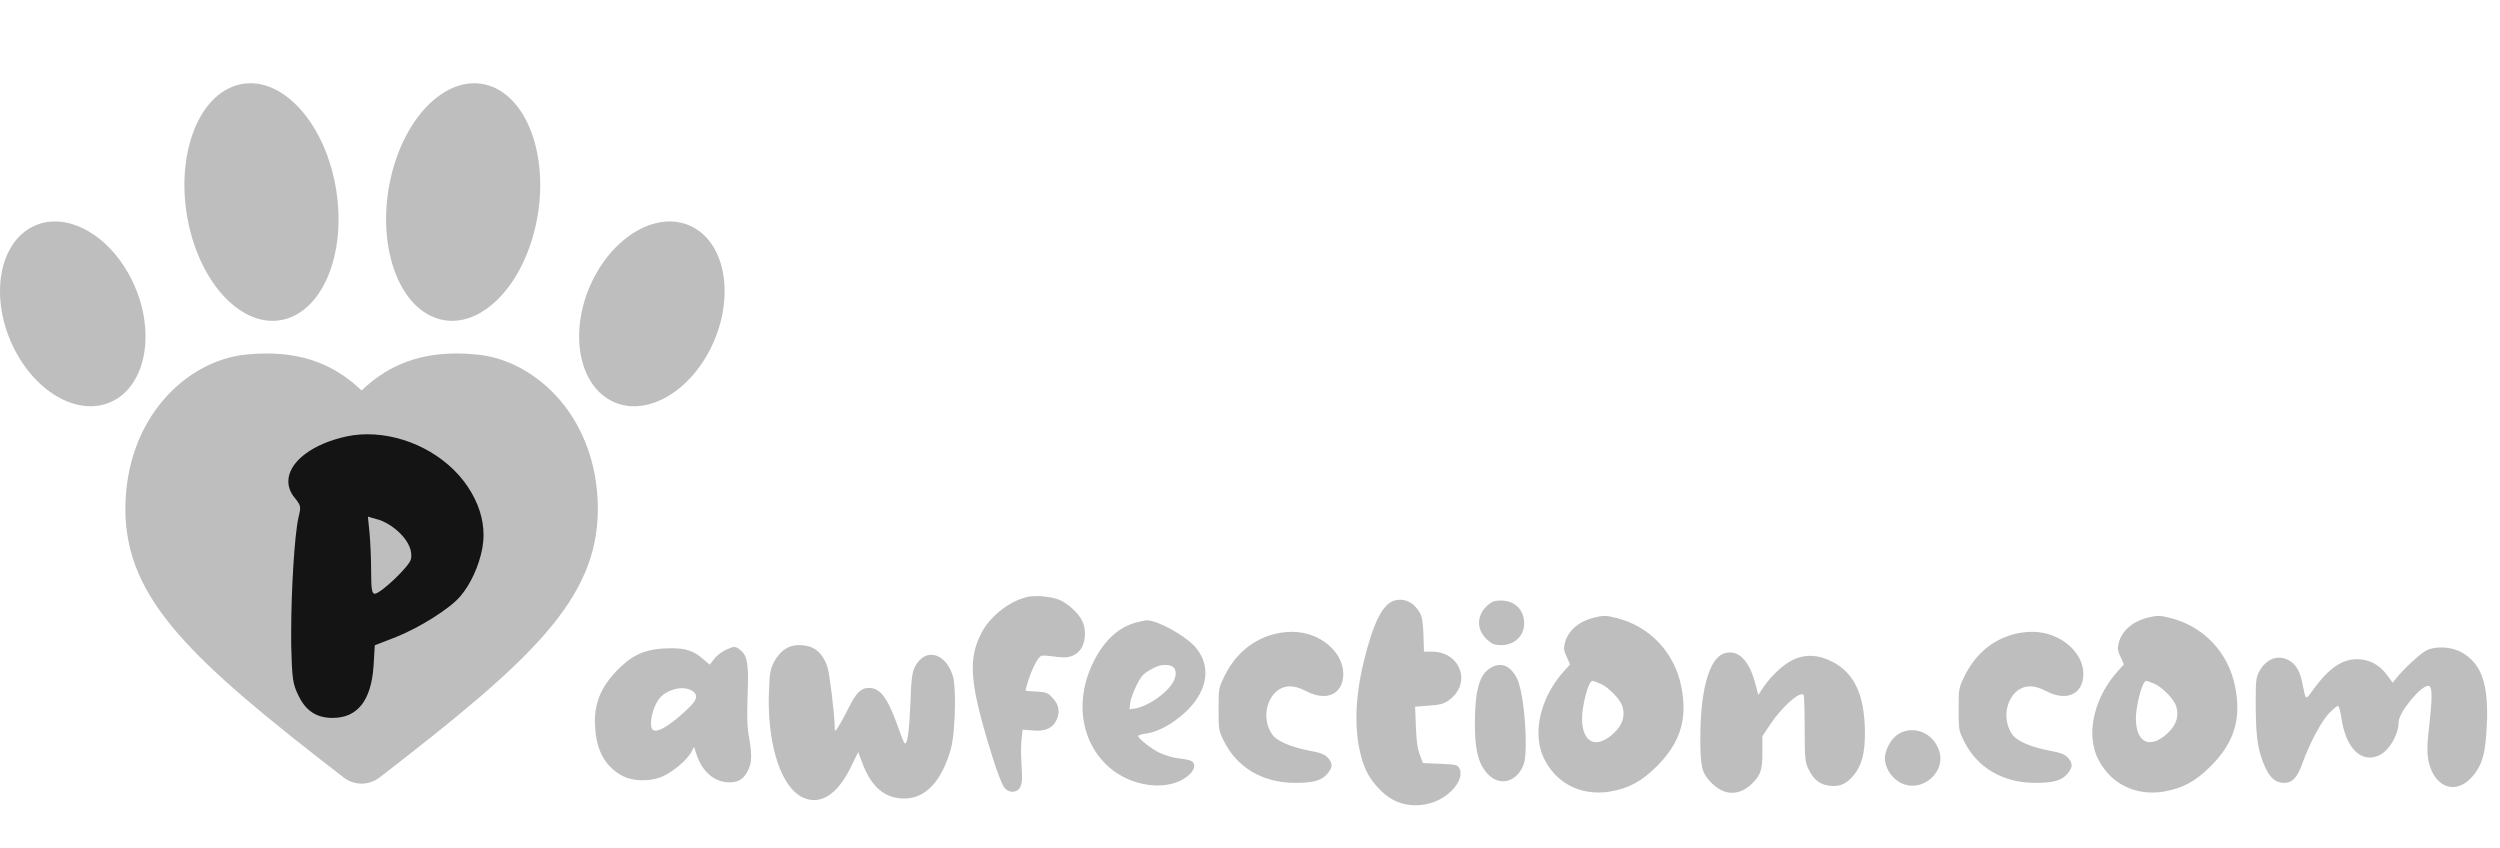 <svg width="345" height="117" viewBox="0 0 345 117" fill="none" xmlns="http://www.w3.org/2000/svg">
<path d="M53.902 24.653C51.926 33.529 54.808 42.17 60.338 43.953C65.869 45.737 71.953 39.987 73.929 31.112C75.905 22.236 73.023 13.596 67.493 11.812C61.962 10.029 55.878 15.778 53.902 24.653Z" fill="#BEBEBE"/>
<path d="M26.07 31.112C28.046 39.987 34.131 45.737 39.661 43.953C45.191 42.169 48.073 33.529 46.097 24.653C44.121 15.778 38.036 10.028 32.506 11.812C26.976 13.596 24.094 22.236 26.07 31.112Z" fill="#BEBEBE"/>
<path d="M96.085 31.614C91.69 28.816 85.386 31.786 82.004 38.247C78.623 44.708 79.442 52.214 83.836 55.011C88.229 57.809 94.532 54.839 97.914 48.378C101.296 41.917 100.478 34.412 96.085 31.614Z" fill="#BEBEBE"/>
<path d="M17.996 38.247C14.613 31.786 8.309 28.816 3.916 31.614C-0.478 34.412 -1.297 41.917 2.085 48.378C5.467 54.839 11.77 57.809 16.164 55.011C20.557 52.213 21.377 44.708 17.996 38.247Z" fill="#BEBEBE"/>
<path d="M65.998 48.944C64.991 48.836 63.954 48.779 63.001 48.779C56.959 48.779 52.971 50.957 49.901 53.884C46.83 50.957 42.841 48.779 36.8 48.779C35.848 48.779 34.812 48.836 33.806 48.944C25.837 49.8 17.342 57.553 17.297 70.236C17.297 70.248 17.297 70.26 17.297 70.274C17.343 82.765 26.504 91.141 47.397 107.273C48.155 107.859 49.03 108.143 49.898 108.143C50.044 108.143 50.189 108.136 50.334 108.12C51.06 108.041 51.774 107.761 52.406 107.273C73.3 91.138 82.462 82.761 82.506 70.273C82.506 70.26 82.506 70.247 82.506 70.235C82.459 57.554 73.965 49.801 65.998 48.944Z" fill="#BEBEBE"/>
<path d="M46.96 60.432C48.192 60.096 49.424 59.928 50.712 59.928C56.032 59.928 61.576 62.728 64.544 67.152C66 69.336 66.728 71.576 66.728 73.816C66.728 74.432 66.672 75.048 66.56 75.664C66.112 78.072 64.936 80.648 63.536 82.272C62.136 83.952 58.048 86.528 54.744 87.872L51.72 89.048L51.552 91.904C51.216 96.72 49.312 99.072 45.896 99.072C43.712 99.072 42.2 98.12 41.192 95.992C40.408 94.424 40.296 93.696 40.184 88.992V87.2C40.184 81.6 40.632 73.872 41.192 71.408C41.304 70.848 41.416 70.512 41.416 70.176C41.416 69.672 41.192 69.336 40.688 68.72C40.072 67.992 39.792 67.208 39.792 66.424C39.792 64.016 42.536 61.608 46.96 60.432ZM56.76 76.616C56.76 74.488 54.016 72.136 51.944 71.632L50.768 71.296L50.992 73.48C51.104 74.712 51.216 77.064 51.216 78.8C51.216 81.32 51.328 81.936 51.72 81.936C52.504 81.936 56.48 78.184 56.704 77.176C56.76 77.008 56.76 76.784 56.76 76.616Z" fill="#151414"/>
<path d="M103.226 93.636C103.226 94.896 103.118 96.984 103.118 98.352C103.118 99.612 103.19 100.62 103.262 101.088C103.514 102.528 103.658 103.536 103.658 104.328C103.658 105.084 103.55 105.624 103.298 106.164C102.722 107.46 101.966 107.964 100.634 107.964C98.654 107.964 96.962 106.56 96.17 104.256L95.774 103.068L95.414 103.752C94.838 104.904 92.642 106.704 91.202 107.244C90.446 107.532 89.582 107.676 88.718 107.676C87.566 107.676 86.45 107.424 85.622 106.92C83.426 105.624 82.274 103.428 82.13 100.296C82.13 100.044 82.094 99.828 82.094 99.612C82.094 96.696 83.102 94.536 85.478 92.196C87.494 90.216 89.366 89.46 92.642 89.46H92.714C94.694 89.46 95.81 89.856 97.106 91.008L97.934 91.728L98.582 90.9C98.942 90.432 99.626 89.928 100.166 89.676C100.742 89.424 101.066 89.28 101.318 89.28C101.606 89.28 101.822 89.424 102.182 89.712C102.938 90.324 103.226 91.152 103.226 93.636ZM96.062 96.156C96.062 95.4 95.018 94.968 94.154 94.968C93.218 94.968 92.066 95.364 91.31 96.048C90.482 96.768 89.834 98.604 89.834 99.792C89.834 100.332 89.942 100.836 90.446 100.836C91.13 100.836 92.354 100.08 93.938 98.712C95.414 97.416 96.062 96.696 96.062 96.156ZM106.767 91.44C107.415 90.18 108.495 89.028 110.223 89.028C112.239 89.028 113.427 89.892 114.183 92.016C114.471 92.88 115.155 98.388 115.191 100.296C115.191 100.656 115.191 100.836 115.263 100.836C115.299 100.836 115.407 100.692 115.551 100.512C115.731 100.26 116.415 99.072 117.027 97.848C118.143 95.58 118.791 94.932 119.943 94.932C121.419 94.932 122.463 96.264 123.759 99.864C124.191 101.088 124.623 102.204 124.731 102.42C124.803 102.528 124.839 102.6 124.911 102.6C125.235 102.6 125.487 100.728 125.631 97.2C125.739 93.816 125.883 92.808 126.207 92.124C126.783 90.936 127.647 90.36 128.511 90.36C129.699 90.36 130.923 91.404 131.499 93.312C131.715 93.996 131.787 95.472 131.787 97.092C131.787 99.396 131.571 102.024 131.247 103.248C129.987 107.784 127.755 110.196 124.803 110.196H124.767C122.067 110.196 120.159 108.54 118.935 105.12L118.431 103.788L117.495 105.696C116.019 108.792 114.219 110.412 112.347 110.412C111.771 110.412 111.231 110.268 110.655 109.98C107.883 108.576 106.083 103.284 106.083 96.66C106.083 96.264 106.119 95.868 106.119 95.472C106.191 92.952 106.299 92.412 106.767 91.44ZM141.044 107.316C141.044 108.468 140.648 109.26 139.712 109.26C139.28 109.26 138.848 109.044 138.524 108.612C138.308 108.288 137.552 106.416 136.94 104.4C135.104 98.532 134.24 94.896 134.24 92.196C134.24 90.36 134.636 88.92 135.392 87.444C136.508 85.176 139.172 83.016 141.656 82.404C142.052 82.296 142.556 82.26 143.096 82.26C144.284 82.26 145.652 82.512 146.408 82.872C147.56 83.448 148.856 84.672 149.36 85.716C149.612 86.22 149.72 86.832 149.72 87.444C149.72 89.46 148.64 90.72 146.768 90.72C146.012 90.72 144.788 90.468 144.104 90.468C143.924 90.468 143.78 90.468 143.708 90.504C143.24 90.684 142.376 92.34 141.872 94.032C141.656 94.716 141.512 95.256 141.512 95.292C141.512 95.328 142.196 95.4 143.024 95.436C144.428 95.508 144.608 95.616 145.328 96.372C145.832 96.948 146.084 97.56 146.084 98.172C146.084 98.604 145.976 99.036 145.724 99.504C145.256 100.404 144.428 100.836 143.096 100.836C142.916 100.836 142.7 100.8 142.52 100.8L141.116 100.692L140.972 102.06C140.936 102.42 140.9 102.996 140.9 103.68C140.9 104.796 141.044 106.344 141.044 107.316ZM156.807 85.896C157.383 85.752 158.031 85.608 158.247 85.608H158.283C159.759 85.608 163.539 87.696 164.943 89.28C165.879 90.36 166.347 91.584 166.347 92.844C166.347 94.68 165.375 96.66 163.503 98.352C161.775 99.936 159.759 101.016 158.175 101.232C157.563 101.304 157.059 101.484 157.059 101.556C157.059 101.916 159.003 103.428 160.119 103.932C160.767 104.22 161.883 104.58 162.639 104.652C163.395 104.724 164.187 104.904 164.403 105.012C164.655 105.156 164.799 105.372 164.799 105.66C164.799 106.02 164.583 106.488 164.187 106.848C163.107 107.892 161.487 108.396 159.759 108.396C157.203 108.396 154.395 107.316 152.487 105.336C150.435 103.248 149.391 100.476 149.391 97.524C149.391 95.4 149.931 93.168 151.047 91.044C152.523 88.236 154.431 86.544 156.807 85.896ZM162.243 92.952C162.243 91.98 161.631 91.764 160.695 91.764C160.083 91.764 159.507 91.98 158.715 92.448C157.707 93.024 157.455 93.348 156.843 94.572C156.447 95.364 156.051 96.444 155.979 96.948L155.871 97.884L156.627 97.776C158.643 97.416 161.415 95.364 162.063 93.78C162.171 93.492 162.243 93.204 162.243 92.952ZM178.03 94.716C175.942 94.716 174.754 96.84 174.754 98.676C174.754 99.612 175.006 100.584 175.582 101.376C176.194 102.276 178.174 103.104 180.622 103.572C182.35 103.896 182.854 104.112 183.286 104.616C183.61 104.976 183.754 105.3 183.754 105.624C183.754 105.984 183.538 106.344 183.178 106.776C182.386 107.712 181.27 108.036 178.75 108.036H178.714C174.25 108.036 170.686 105.912 168.886 102.24C168.166 100.8 168.166 100.656 168.166 97.884C168.166 95.148 168.166 94.968 168.886 93.492C170.254 90.612 172.342 88.668 175.078 87.732C176.086 87.372 177.238 87.192 178.318 87.192C182.17 87.192 185.374 90 185.374 92.988C185.374 94.932 184.258 96.048 182.638 96.048C181.918 96.048 181.09 95.832 180.226 95.364C179.398 94.932 178.678 94.716 178.03 94.716ZM192.441 82.872C192.729 82.8 192.981 82.764 193.233 82.764C194.277 82.764 195.249 83.376 195.897 84.492C196.257 85.104 196.365 85.788 196.437 87.588L196.509 89.928H197.625C200.109 89.928 201.657 91.692 201.657 93.564C201.657 94.68 201.081 95.868 199.857 96.696C199.101 97.2 198.633 97.272 197.121 97.38L195.285 97.524L195.393 100.26C195.465 102.204 195.609 103.356 195.933 104.148L196.365 105.3L198.741 105.408C201.045 105.516 201.153 105.516 201.441 106.128C201.549 106.308 201.549 106.56 201.549 106.776C201.549 108.108 200.001 109.872 197.913 110.664C197.049 110.988 196.149 111.132 195.321 111.132C193.593 111.132 191.973 110.484 190.677 109.224C189.129 107.712 188.337 106.38 187.797 104.22C187.365 102.6 187.185 100.836 187.185 99C187.185 96.696 187.509 94.212 188.157 91.476C189.489 85.968 190.785 83.34 192.441 82.872ZM205.657 92.196C206.125 91.908 206.557 91.764 206.989 91.764C207.925 91.764 208.753 92.412 209.365 93.672C210.085 95.148 210.553 99.432 210.553 102.528C210.553 103.824 210.481 104.904 210.265 105.48C209.725 106.992 208.573 107.82 207.421 107.82C206.629 107.82 205.801 107.424 205.117 106.596C203.965 105.228 203.533 103.32 203.533 99.936C203.533 95.328 204.145 93.096 205.657 92.196ZM207.133 82.872C208.969 82.872 210.337 84.096 210.337 86.04C210.337 87.696 209.077 89.028 207.133 89.028C206.269 89.028 205.909 88.884 205.261 88.308C204.505 87.624 204.109 86.796 204.109 85.932C204.109 85.068 204.505 84.24 205.261 83.556C205.909 82.98 206.269 82.872 207.133 82.872ZM220.049 85.212C220.625 85.068 221.057 84.996 221.453 84.996C221.921 84.996 222.389 85.104 223.217 85.32C227.681 86.472 231.065 90.036 232.001 94.68C232.217 95.724 232.325 96.732 232.325 97.668C232.325 100.728 231.137 103.248 228.617 105.768C226.565 107.82 224.765 108.792 222.245 109.224C221.669 109.332 221.129 109.368 220.589 109.368C217.313 109.368 214.541 107.676 213.065 104.652C212.561 103.608 212.309 102.42 212.309 101.16C212.309 98.388 213.497 95.256 215.729 92.736L216.665 91.692L216.197 90.612C215.945 90.072 215.837 89.784 215.837 89.424C215.837 89.208 215.909 88.956 215.981 88.632C216.449 86.976 217.925 85.716 220.049 85.212ZM219.761 93.96C219.149 93.96 218.321 97.56 218.321 99.144C218.321 101.196 219.077 102.42 220.265 102.42C220.913 102.42 221.741 102.06 222.605 101.268C223.577 100.404 224.045 99.468 224.045 98.496C224.045 98.1 223.973 97.704 223.829 97.308C223.469 96.372 221.957 94.86 220.949 94.392C220.445 94.176 219.905 93.96 219.761 93.96ZM237.741 90.252C238.065 90.108 238.425 90.036 238.749 90.036C240.261 90.036 241.521 91.584 242.241 94.356L242.637 95.904L243.357 94.824C244.545 93.132 246.165 91.62 247.533 91.008C248.253 90.684 249.009 90.504 249.801 90.504C250.773 90.504 251.817 90.792 252.825 91.296C255.921 92.88 257.325 95.904 257.361 101.088V101.196C257.361 104.004 256.893 105.732 255.741 107.064C254.913 108.036 254.121 108.468 253.077 108.468C251.349 108.468 250.341 107.712 249.621 106.236C249.117 105.228 249.045 104.868 249.045 100.584C249.045 98.1 248.973 95.976 248.901 95.904C248.865 95.868 248.757 95.796 248.685 95.796C247.893 95.796 245.769 97.776 244.365 99.864L243.213 101.592V104.004C243.213 106.164 242.961 106.92 241.953 107.964C241.017 108.936 240.045 109.404 239.037 109.404C237.957 109.404 236.913 108.864 235.941 107.784C234.825 106.56 234.645 105.696 234.645 101.808C234.645 95.4 235.833 91.044 237.741 90.252ZM263.889 108.432C261.765 108.432 260.109 106.38 260.109 104.616C260.109 104.436 260.145 104.22 260.181 104.04C260.613 102.312 261.837 100.764 263.853 100.764C265.509 100.764 267.093 101.88 267.633 103.716C267.741 104.04 267.777 104.364 267.777 104.688C267.777 106.668 265.941 108.432 263.889 108.432ZM280.159 94.716C278.071 94.716 276.883 96.84 276.883 98.676C276.883 99.612 277.135 100.584 277.711 101.376C278.323 102.276 280.303 103.104 282.751 103.572C284.479 103.896 284.983 104.112 285.415 104.616C285.739 104.976 285.883 105.3 285.883 105.624C285.883 105.984 285.667 106.344 285.307 106.776C284.515 107.712 283.399 108.036 280.879 108.036H280.843C276.379 108.036 272.815 105.912 271.015 102.24C270.295 100.8 270.295 100.656 270.295 97.884C270.295 95.148 270.295 94.968 271.015 93.492C272.383 90.612 274.471 88.668 277.207 87.732C278.215 87.372 279.367 87.192 280.447 87.192C284.299 87.192 287.503 90 287.503 92.988C287.503 94.932 286.387 96.048 284.767 96.048C284.047 96.048 283.219 95.832 282.355 95.364C281.527 94.932 280.807 94.716 280.159 94.716ZM296.478 85.212C297.054 85.068 297.486 84.996 297.882 84.996C298.35 84.996 298.818 85.104 299.646 85.32C304.11 86.472 307.494 90.036 308.43 94.68C308.646 95.724 308.754 96.732 308.754 97.668C308.754 100.728 307.566 103.248 305.046 105.768C302.994 107.82 301.194 108.792 298.674 109.224C298.098 109.332 297.558 109.368 297.018 109.368C293.742 109.368 290.97 107.676 289.494 104.652C288.99 103.608 288.738 102.42 288.738 101.16C288.738 98.388 289.926 95.256 292.158 92.736L293.094 91.692L292.626 90.612C292.374 90.072 292.266 89.784 292.266 89.424C292.266 89.208 292.338 88.956 292.41 88.632C292.878 86.976 294.354 85.716 296.478 85.212ZM296.19 93.96C295.578 93.96 294.75 97.56 294.75 99.144C294.75 101.196 295.506 102.42 296.694 102.42C297.342 102.42 298.17 102.06 299.034 101.268C300.006 100.404 300.474 99.468 300.474 98.496C300.474 98.1 300.402 97.704 300.258 97.308C299.898 96.372 298.386 94.86 297.378 94.392C296.874 94.176 296.334 93.96 296.19 93.96ZM334.978 103.392C334.978 101.52 335.554 98.244 335.554 96.048C335.554 95.076 335.41 94.644 335.086 94.644C334.042 94.644 331.018 98.352 331.018 99.612C331.018 101.376 329.65 103.68 328.282 104.256C327.85 104.436 327.454 104.544 327.058 104.544C325.15 104.544 323.638 102.564 323.134 99.18C322.99 98.208 322.774 97.416 322.63 97.416C322.486 97.416 321.982 97.848 321.442 98.388C320.326 99.54 318.67 102.708 317.734 105.336C317.05 107.28 316.33 108.036 315.25 108.036C314.098 108.036 313.342 107.424 312.694 106.092C311.614 103.788 311.326 102.024 311.29 97.632V96.408C311.29 93.78 311.362 93.456 311.794 92.628C312.442 91.44 313.45 90.756 314.494 90.756C314.926 90.756 315.358 90.864 315.79 91.08C316.726 91.548 317.374 92.556 317.662 93.996C317.986 95.544 318.094 96.228 318.31 96.228C318.49 96.228 318.778 95.796 319.318 95.04C321.406 92.196 323.206 90.972 325.258 90.972H325.294C326.95 90.972 328.354 91.728 329.398 93.132L330.19 94.212L330.622 93.672C331.666 92.34 333.97 90.216 334.798 89.784C335.41 89.46 336.13 89.352 336.886 89.352C337.93 89.352 339.046 89.604 339.91 90.144C342.25 91.584 343.222 93.96 343.222 98.424C343.222 98.856 343.222 99.36 343.186 99.828C343.042 103.86 342.574 105.588 341.17 107.172C340.306 108.18 339.334 108.612 338.47 108.612C336.598 108.612 334.978 106.524 334.978 103.392Z" fill="#BEBEBE"/>
</svg>
